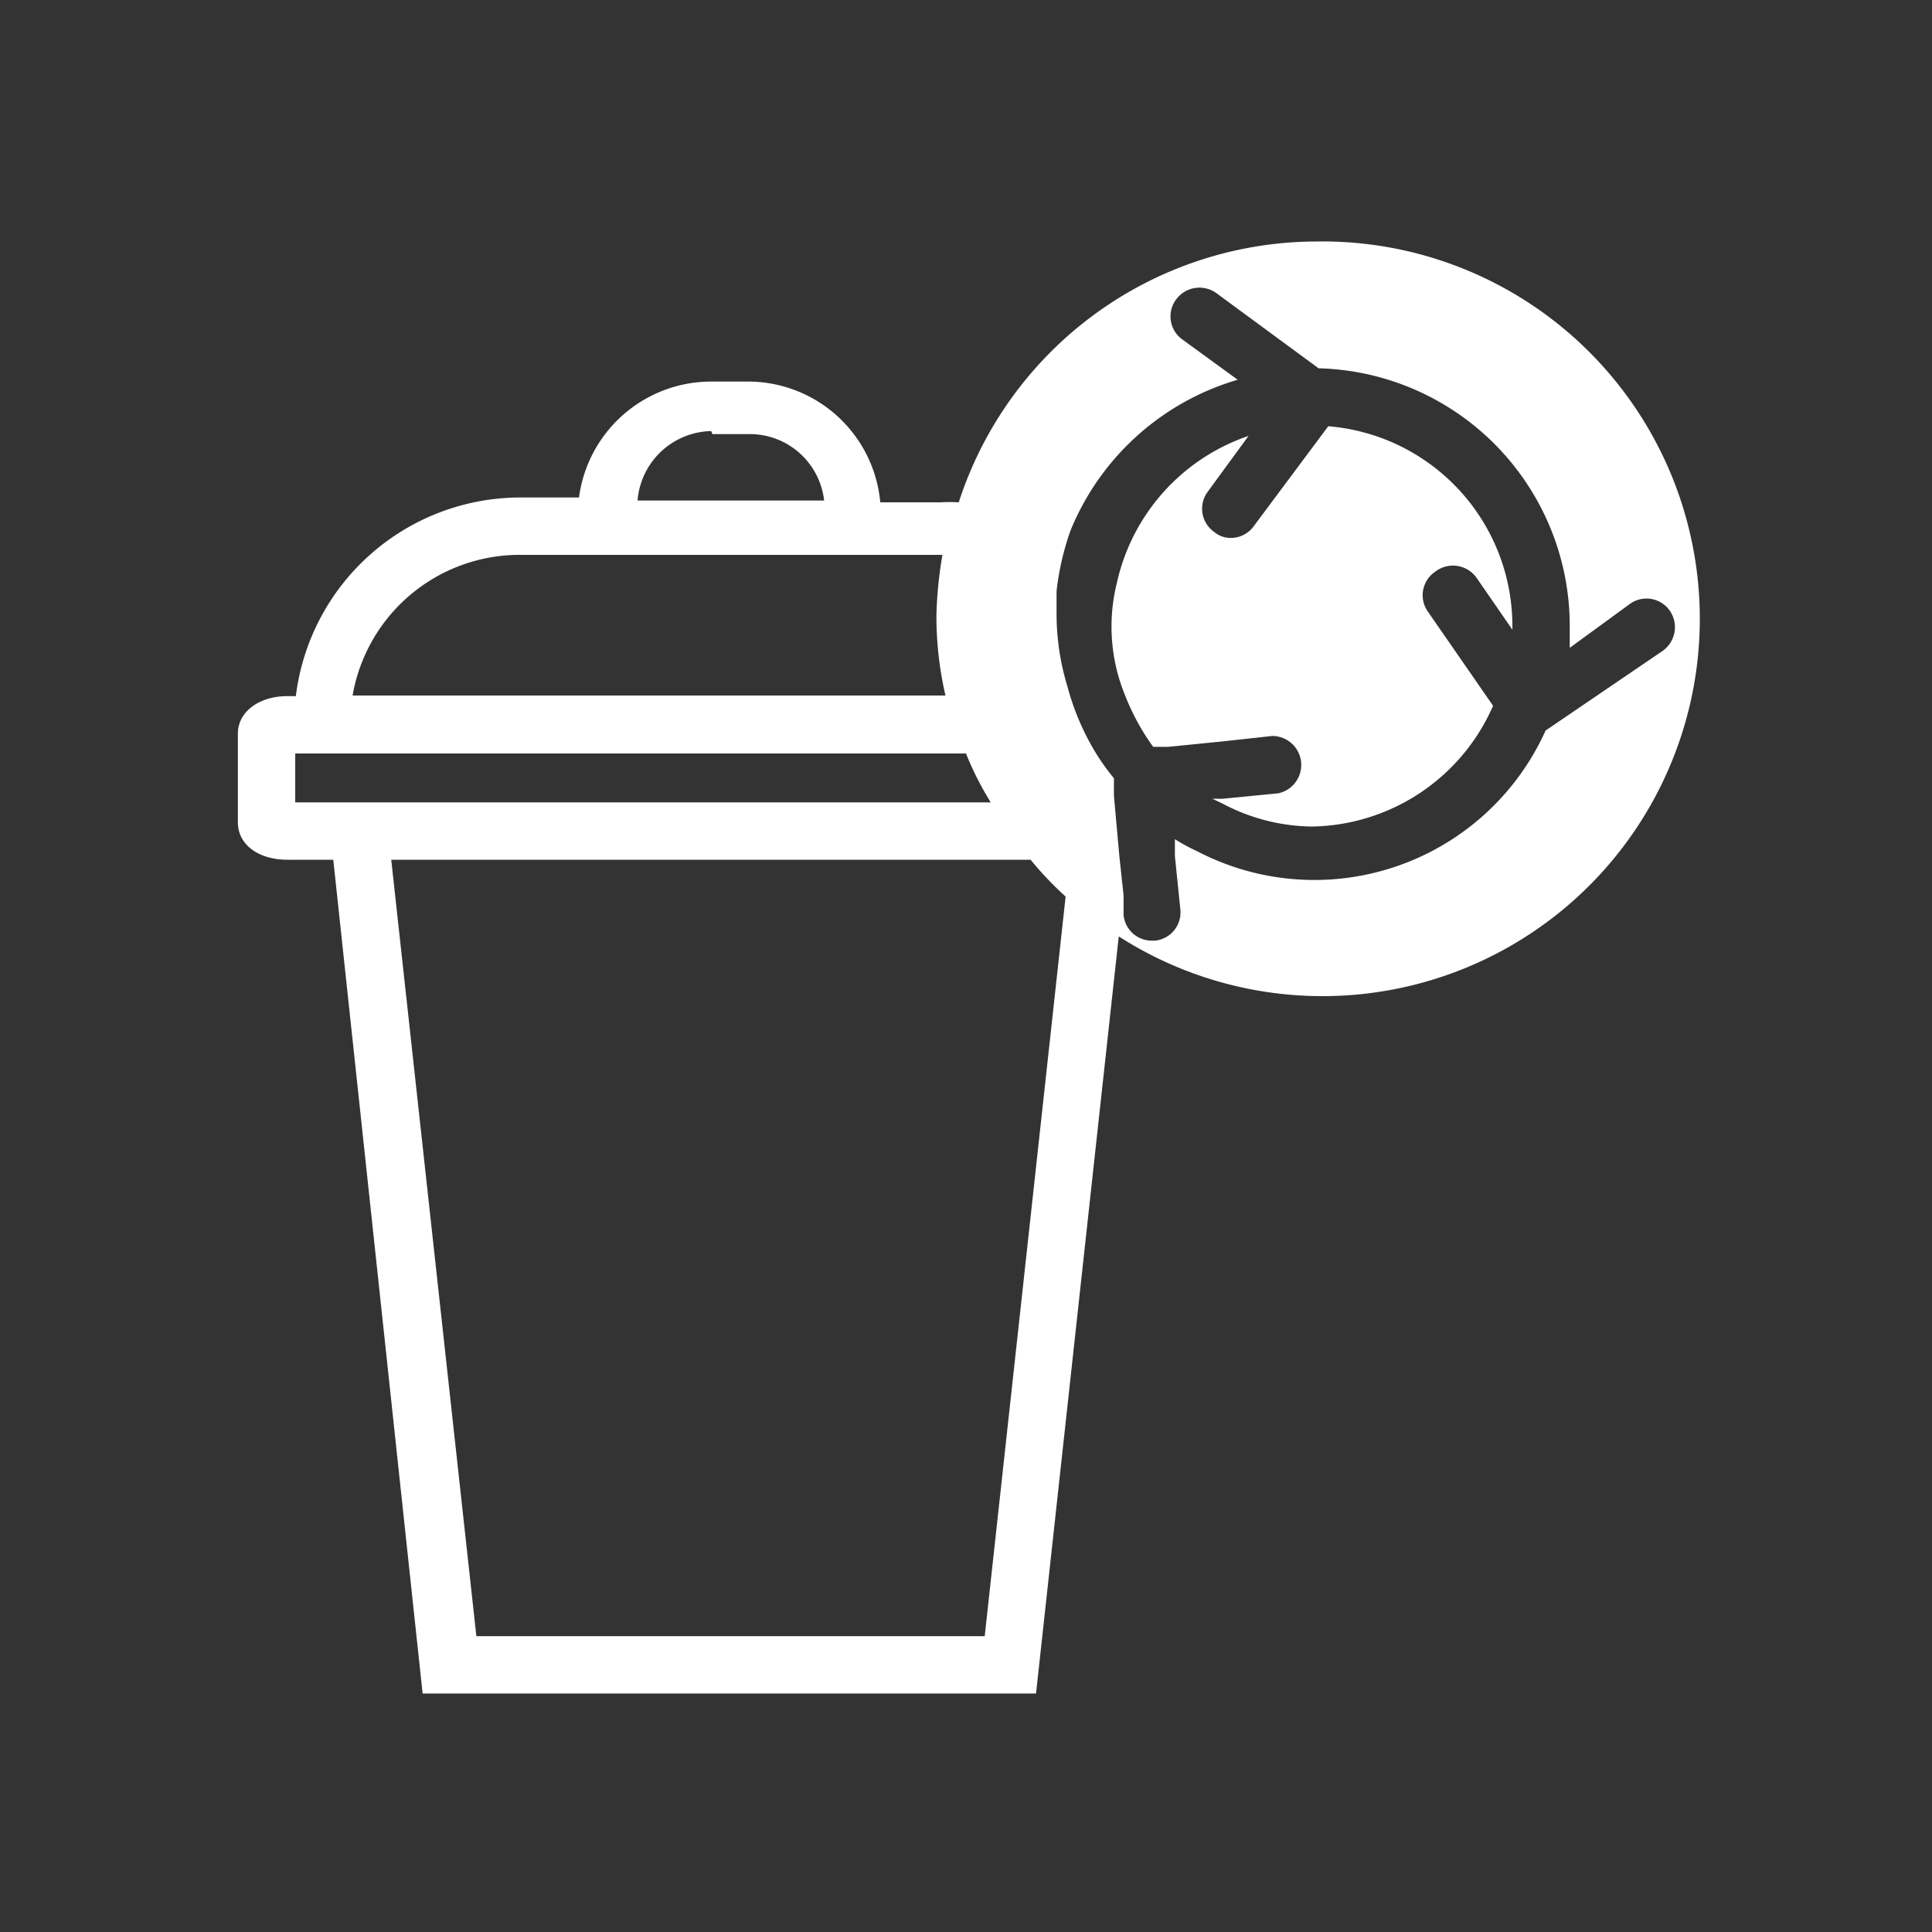 <svg id="Icons" xmlns="http://www.w3.org/2000/svg" viewBox="0 0 32 32"><rect x="0" y="0" width="32" height="32" fill="#333333" stroke="none"/><defs><style>.cls-1__offshore_disposal_management_hell{fill:#fff;}</style></defs><path class="cls-1__offshore_disposal_management_hell" d="M24.47,9.59l.58.84v-.07A3.32,3.32,0,0,0,22,7.06L20.77,8.71a.47.47,0,0,1-.38.2.42.42,0,0,1-.28-.1A.47.47,0,0,1,20,8.15l.68-.93A3.33,3.33,0,0,0,18.5,9.65a3,3,0,0,0,.14,1.88,3.81,3.81,0,0,0,.46.84l.25,0,.9-.09.82-.09a.48.48,0,0,1,.1.95l-.92.09-.17,0,.17.08a3.22,3.22,0,0,0,1.48.38,3.33,3.33,0,0,0,3-2l-1.08-1.56a.47.47,0,0,1,.12-.66A.48.48,0,0,1,24.47,9.59Z"/><path class="cls-1__offshore_disposal_management_hell" d="M21.8,4a6.24,6.24,0,0,0-5.92,4.32,2.77,2.77,0,0,0-.3,0h-1a2.2,2.2,0,0,0-2.18-2h-.64A2.21,2.21,0,0,0,9.59,8.24h-1A3.75,3.75,0,0,0,4.9,11.53H4.76c-.47,0-.82.26-.82.62v1.47c0,.37.34.62.82.62h.76L7,28.05H17.16l1.37-12.54A6.25,6.25,0,1,0,21.8,4Zm-10,3.19h.64a1.24,1.24,0,0,1,1.21,1.1H10.56A1.25,1.25,0,0,1,11.78,7.14ZM8.61,9.19h7a6.78,6.78,0,0,0-.1,1,5.83,5.83,0,0,0,.15,1.33H5.84A2.81,2.81,0,0,1,8.61,9.19Zm-3.72,4.1v-.81H16a5.13,5.13,0,0,0,.41.81ZM16.31,27.1H7.89L6.48,14.24H17.07a5.58,5.58,0,0,0,.58.61Zm9.29-15a4.2,4.2,0,0,1-5.77,2,3.35,3.35,0,0,1-.37-.2l0,.28.09.88a.47.47,0,0,1-.42.52h-.05a.47.47,0,0,1-.47-.42l0-.33-.07-.65-.09-1h0l0-.29a3.71,3.71,0,0,1-.36-.52,4.2,4.2,0,0,1-.41-1,4.14,4.14,0,0,1-.18-1.17c0-.14,0-.27,0-.41a4.49,4.49,0,0,1,.23-1A4.29,4.29,0,0,1,20.5,6.29l-.92-.67a.47.47,0,0,1-.1-.66.48.48,0,0,1,.66-.11l1.7,1.25A4.27,4.27,0,0,1,26,10.36c0,.12,0,.24,0,.37L27,10a.47.47,0,0,1,.66.12.48.48,0,0,1-.12.66Z"/></svg>